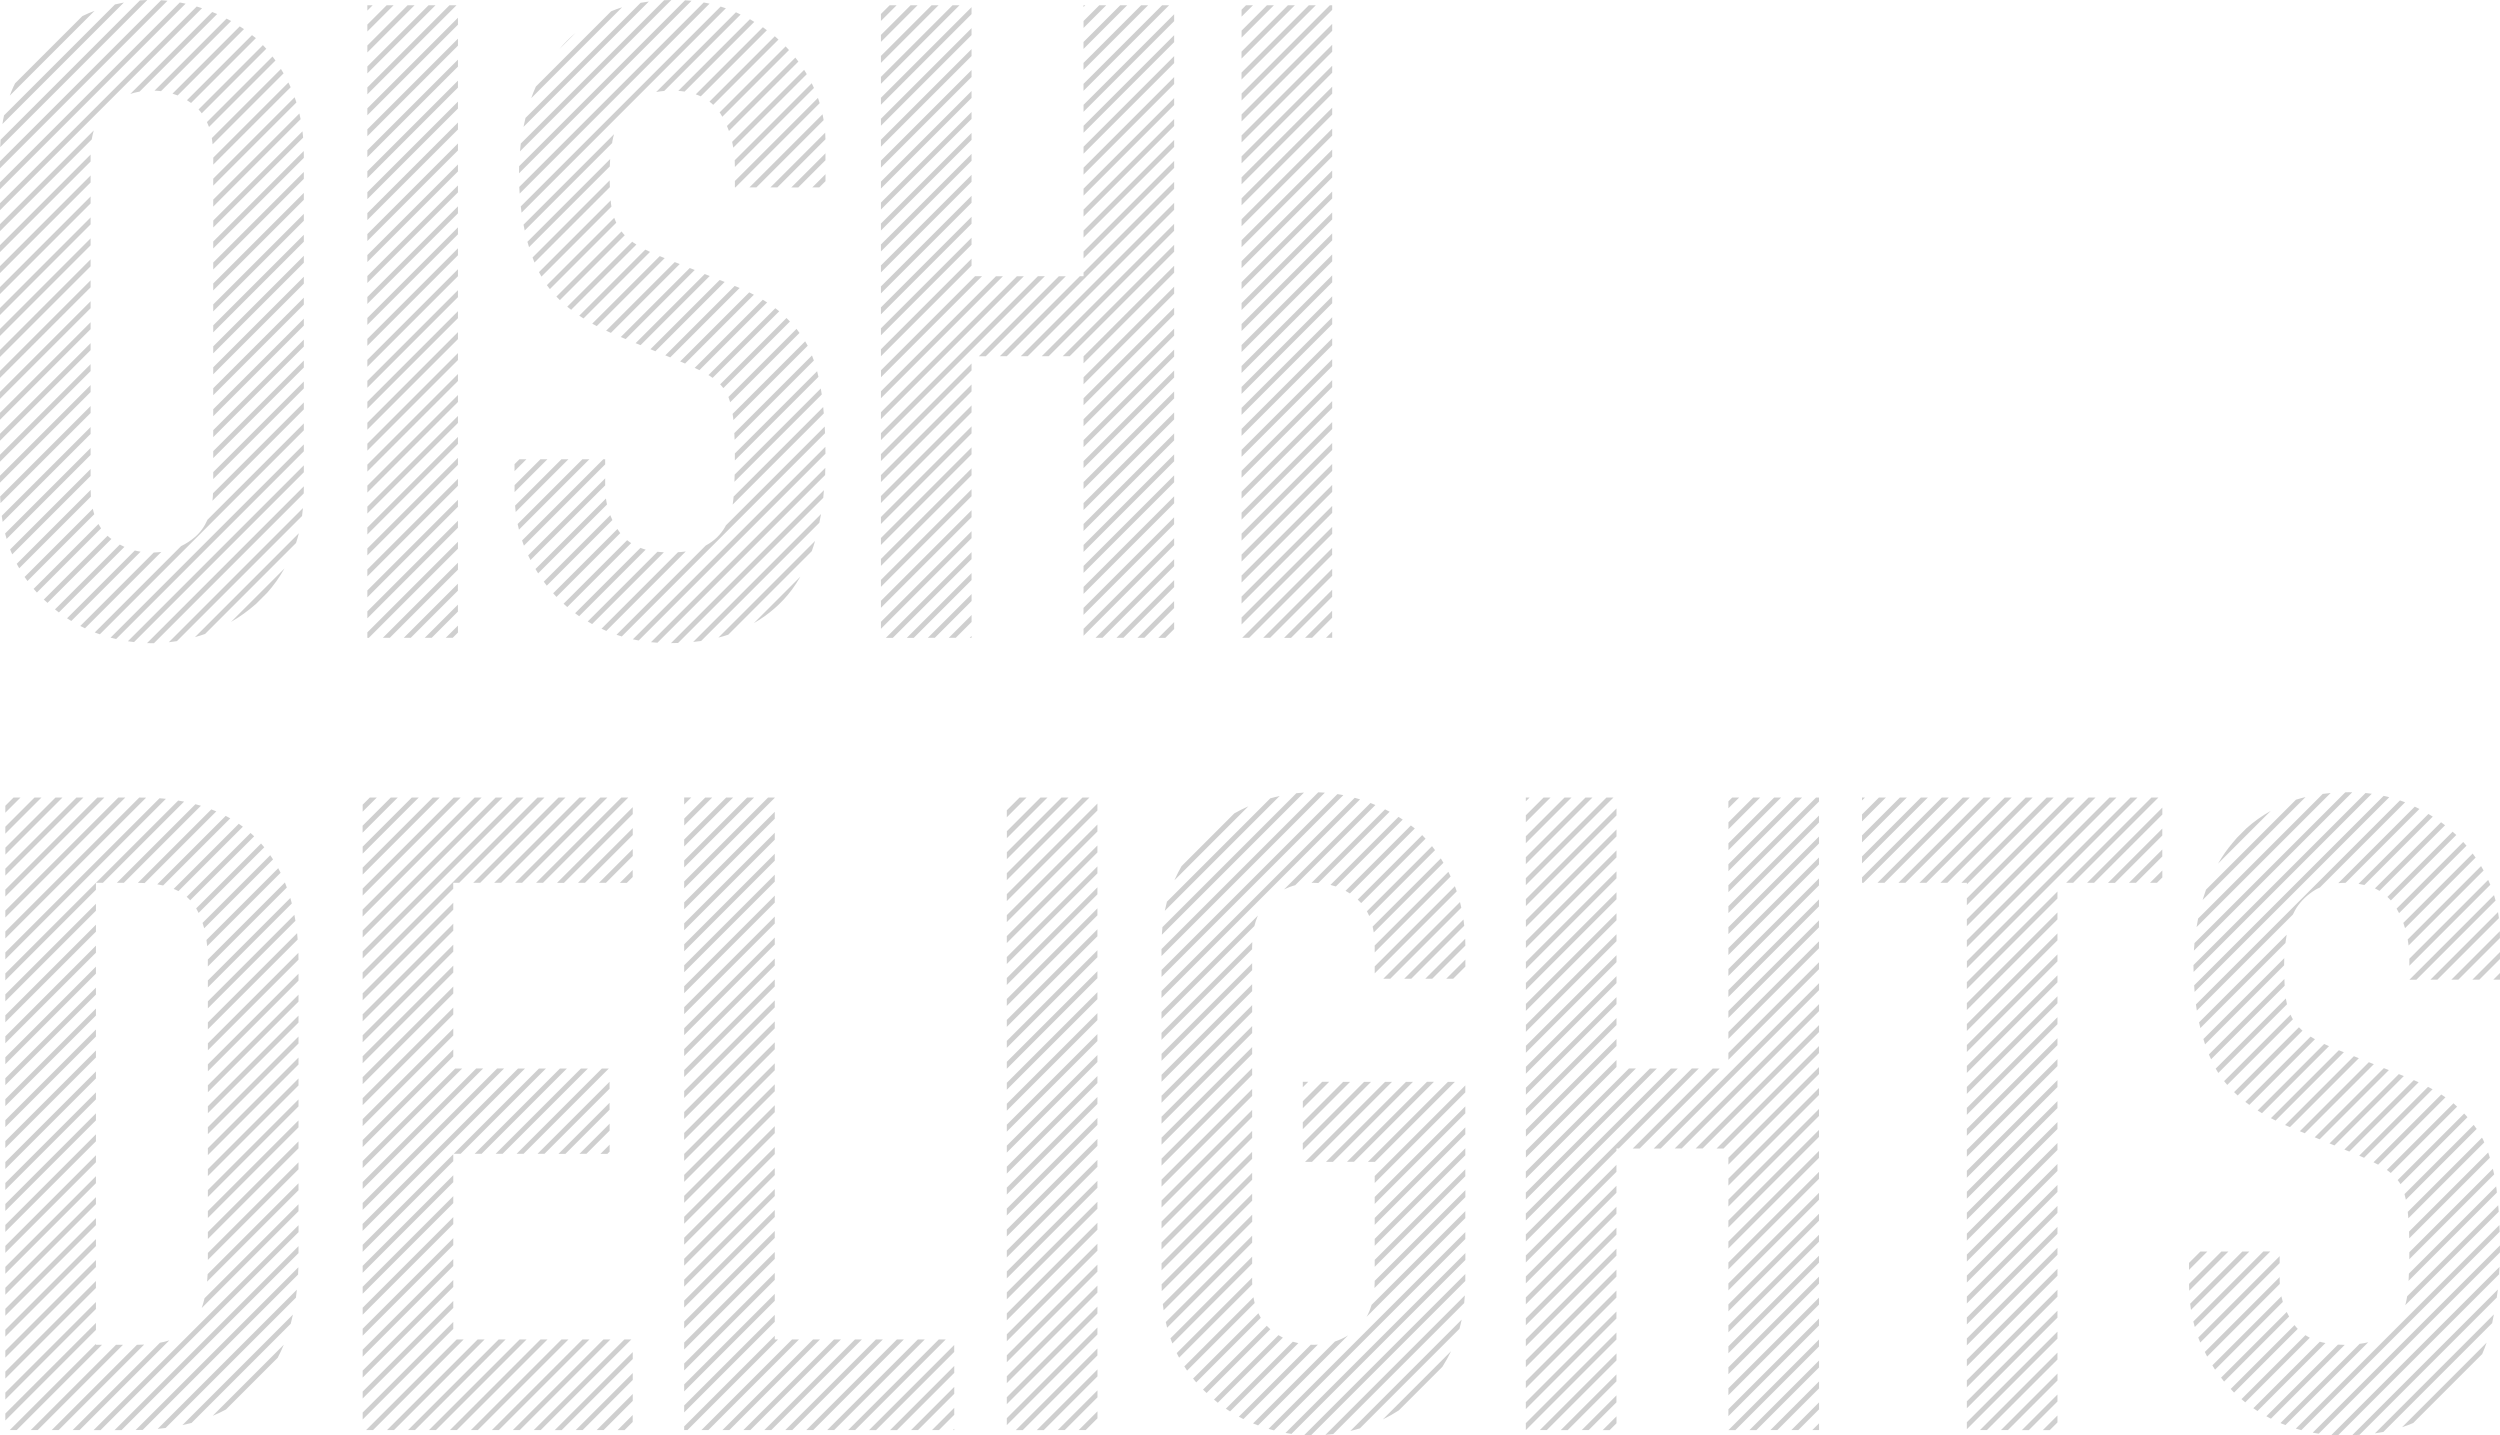 <?xml version="1.0" encoding="UTF-8"?>
<svg xmlns="http://www.w3.org/2000/svg" id="Layer_2" viewBox="0 0 506.05 290.55">
  <defs>
    <style>.cls-1{fill:#000;opacity:.19;stroke-width:0px;}</style>
  </defs>
  <g id="Layer_6">
    <path class="cls-1" d="M196.66,31.15l-18.34,18.34v1.41l18.34-18.34v-1.41ZM196.66,26.91l-18.34,18.34v1.41l18.34-18.34v-1.41ZM145.77,77.8c.23.24.45.49.65.76l13.48-13.48c-.23-.24-.46-.48-.7-.71l-13.44,13.44ZM92.7,111.07v-1.41l-18.34,18.34v1.11h.3l18.04-18.04ZM196.66,39.64l-18.34,18.34v1.41l18.34-18.34v-1.41ZM143.4,75.93c.07.04.16.09.23.13.22.13.42.28.62.43l13.48-13.48c-.25-.21-.52-.42-.79-.62l-13.54,13.54ZM134.67,71.93l1,.41,14.05-14.05c-.33-.14-.66-.28-1-.41l-14.05,14.05ZM167.1,35.26l-2.67,2.67h1.41l1.26-1.26v-1.41ZM196.66,43.88l-18.34,18.34v1.41l18.34-18.34v-1.41ZM137.68,73.17l.47.19c.18.08.35.15.52.23l13.93-13.93c-.31-.16-.62-.32-.94-.48l-13.98,13.98ZM140.62,74.47c.33.16.65.31.95.46l13.71-13.71c-.28-.18-.57-.37-.87-.55l-13.8,13.8ZM237.67,45.3l-26.8,26.8h1.41l25.38-25.38v-1.41ZM237.67,28.33l-18.34,18.34v1.41l18.34-18.34v-1.41ZM237.67,32.58l-18.34,18.34v1.41l18.34-18.34v-1.41ZM237.67,41.06l-31.04,31.04h1.41l29.63-29.63v-1.41ZM237.67,24.09l-18.34,18.34v1.41l18.34-18.34v-1.41ZM237.67,36.82l-18.34,18.34v.75h-.75l-16.19,16.19h1.41l33.87-33.87v-1.41ZM196.66,52.36l-18.34,18.34v1.41l18.34-18.34v-1.41ZM197.36,55.92l-19.03,19.03v1.41l20.45-20.45h-1.41ZM196.66,48.12l-18.34,18.34v1.41l18.34-18.34v-1.41ZM237.67,15.6l-18.34,18.34v1.41l18.34-18.34v-1.41ZM237.67,19.85l-18.34,18.34v1.41l18.34-18.34v-1.41ZM196.66,35.39l-18.34,18.34v1.41l18.34-18.34v-1.41ZM92.7,88.44l-18.34,18.34v1.41l18.34-18.34v-1.41ZM92.7,84.2l-18.34,18.34v1.41l18.34-18.34v-1.41ZM41.53,128.31l18.39-18.39c.21-.64.4-1.3.57-1.98l-21.03,21.03c.69-.19,1.38-.41,2.07-.65ZM92.7,71.47l-18.34,18.34v1.41l18.34-18.34v-1.41ZM157.36,37.93l9.73-9.73c-.01-.45-.03-.9-.06-1.35l-11.08,11.08h1.41ZM92.7,92.68l-18.34,18.34v1.41l18.34-18.34v-1.41ZM92.7,67.23l-18.34,18.34v1.41l18.34-18.34v-1.41ZM92.7,101.17l-18.34,18.34v1.41l18.34-18.34v-1.41ZM92.7,105.41l-18.34,18.34v1.41l18.34-18.34v-1.41ZM92.7,96.93l-18.34,18.34v1.41l18.34-18.34v-1.41ZM35.82,129.77l25.32-25.32c.07-.52.13-1.05.18-1.6l-27.15,27.15c.55-.06,1.09-.13,1.64-.22ZM117.25,63.9c.28.19.57.37.86.56l13.47-13.47c-.33-.15-.66-.3-.96-.46l-13.38,13.38ZM148.76,33.8h0s16-15.99,16-15.99c-.14-.32-.29-.64-.45-.96l-15.59,15.59c.02.45.04.9.04,1.37ZM153.11,37.93l13.61-13.61c-.07-.4-.14-.8-.22-1.19l-14.8,14.8h1.41ZM92.7,79.96l-18.34,18.34v1.41l18.34-18.34v-1.41ZM148.76,37.93h.11l17.05-17.05c-.11-.36-.23-.71-.35-1.06l-16.81,16.81v1.3ZM92.7,62.99l-18.34,18.34v1.41l18.34-18.34v-1.41ZM123.45,37.89c-.02-.44-.03-.9-.04-1.38l-15.61,15.61c.13.34.25.69.39,1.02l15.25-15.25ZM123.43,33.68c.02-.5.04-1,.08-1.49l-16.75,16.75c.1.37.21.73.33,1.09l16.34-16.34ZM124.74,45.09c-.15-.32-.29-.66-.41-1l-13.63,13.63c.2.27.4.54.61.8l13.43-13.43ZM92.7,75.71l-18.34,18.34v1.41l18.34-18.34v-1.41ZM167.1,31.02l-6.92,6.92h1.41l5.5-5.5v-1.41ZM91.75,195.46l-18.34,18.34v1.41l18.34-18.34v-1.41ZM126.89,178.7l1.18-1.18v-1.41l-2.6,2.6h1.41ZM91.75,208.19l-18.34,18.34v1.41l18.34-18.34v-1.41ZM91.75,203.95l-18.34,18.34v1.41l18.34-18.34v-1.41ZM91.75,199.7l-18.34,18.34v1.41l18.34-18.34v-1.41ZM122.65,178.7l5.43-5.43v-1.41l-6.84,6.84h1.41ZM156.83,164.32l-18.34,18.34v1.41l18.34-18.34v-1.41ZM156.83,161.44h-1.36l-16.98,16.98v1.41l18.34-18.34v-.05ZM138.49,171.35l9.91-9.91h-1.41l-8.5,8.5v1.41ZM138.49,175.59l14.15-14.15h-1.41l-12.74,12.74v1.41ZM91.75,191.22l-18.34,18.34v1.41l18.34-18.34v-1.41ZM91.83,161.44l-18.42,18.42v1.41l19.84-19.84h-1.41ZM96.07,161.44l-22.67,22.67v1.41l24.08-24.08h-1.41ZM83.35,161.44l-9.94,9.94v1.41l11.35-11.35h-1.41ZM100.32,161.44l-26.91,26.91v1.41l28.32-28.32h-1.41ZM87.59,161.44l-14.18,14.18v1.41l15.6-15.6h-1.41ZM91.75,182.73l-18.34,18.34v1.41l18.34-18.34v-1.41ZM104.56,161.44l-31.15,31.15v1.41l32.57-32.57h-1.41ZM91.75,186.98l-18.34,18.34v1.41l18.34-18.34v-1.41ZM156.83,172.81l-18.34,18.34v1.41l18.34-18.34v-1.41ZM91.75,178.7h1.2l17.26-17.26h-1.41l-35.4,35.4v1.41l18.34-18.34v-1.2ZM237.67,53.79l-18.34,18.34v1.41l18.34-18.34v-1.41ZM237.67,75l-18.34,18.34v1.41l18.34-18.34v-1.41ZM237.67,79.24l-18.34,18.34v1.41l18.34-18.34v-1.41ZM237.67,87.73l-18.34,18.34v1.41l18.34-18.34v-1.41ZM237.67,70.76l-18.34,18.34v1.41l18.34-18.34v-1.41ZM156.83,177.05l-18.34,18.34v1.41l18.34-18.34v-1.41ZM237.67,91.97l-18.34,18.34v1.41l18.34-18.34v-1.41ZM237.67,66.52l-18.34,18.34v1.41l18.34-18.34v-1.41ZM237.67,49.55l-22.55,22.55h1.41l21.14-21.14v-1.41ZM237.67,58.03l-18.34,18.34v1.41l18.34-18.34v-1.41ZM237.67,62.27l-18.34,18.34v1.41l18.34-18.34v-1.41ZM237.67,83.49l-18.34,18.34v1.41l18.34-18.34v-1.41ZM156.83,194.02l-18.34,18.34v1.41l18.34-18.34v-1.41ZM156.83,189.78l-18.34,18.34v1.41l18.34-18.34v-1.41ZM156.83,185.53l-18.34,18.34v1.41l18.34-18.34v-1.41ZM156.83,181.29l-18.34,18.34v1.41l18.34-18.34v-1.41ZM156.83,198.26l-18.34,18.34v1.41l18.34-18.34v-1.41ZM237.67,100.46l-18.34,18.34v1.41l18.34-18.34v-1.41ZM237.67,96.21l-18.34,18.34v1.41l18.34-18.34v-1.41ZM219.32,124.46l18.34-18.34v-1.41l-18.34,18.34v1.41ZM237.67,113.19l-15.92,15.92h1.41l14.51-14.51v-1.41ZM237.67,108.94l-18.34,18.34v1.41l18.34-18.34v-1.41ZM156.83,219.48l-18.34,18.34v1.41l18.34-18.34v-1.41ZM294.15,198.12l2.47-2.47v-1.41l-3.88,3.88h1.41ZM278.27,197.03l16.6-16.6c-.12-.35-.24-.7-.37-1.04l-16.23,16.23v1.41ZM253.46,191.65c0-.33.02-.64.03-.95l-18.38,18.38v1.41l18.34-18.34v-.5ZM203.8,229.07l18.34-18.34v-1.41l-18.34,18.34v1.41ZM203.8,233.31l18.34-18.34v-1.41l-18.34,18.34v1.41ZM253.46,228.92l-18.34,18.34v1.41l18.34-18.34v-1.41ZM263.71,220.08l1.1-1.1h-1.1v1.1ZM263.71,228.57l9.58-9.58h-1.41l-8.17,8.17v1.41ZM263.71,224.32l5.34-5.34h-1.41l-3.92,3.92v1.41ZM203.8,224.83l18.34-18.34v-1.41l-18.34,18.34v1.41ZM263.71,232.81l13.82-13.82h-1.41l-12.41,12.41v1.41ZM203.8,237.56l18.34-18.34v-1.41l-18.34,18.34v1.41ZM156.83,244.93l-18.34,18.34v1.41l18.34-18.34v-1.41ZM156.83,240.69l-18.34,18.34v1.41l18.34-18.34v-1.41ZM156.83,232.2l-18.34,18.34v1.41l18.34-18.34v-1.41ZM156.83,236.45l-18.34,18.34v1.41l18.34-18.34v-1.41ZM203.8,220.59l18.34-18.34v-1.41l-18.34,18.34v1.41ZM156.83,249.17l-18.34,18.34v1.41l18.34-18.34v-1.41ZM156.83,227.96l-18.34,18.34v1.41l18.34-18.34v-1.41ZM203.8,212.1l18.34-18.34v-1.41l-18.34,18.34v1.41ZM203.8,216.34l18.34-18.34v-1.41l-18.34,18.34v1.41ZM156.83,257.66l-18.34,18.34v1.41l18.34-18.34v-1.41ZM156.83,253.42l-18.34,18.34v1.41l18.34-18.34v-1.41ZM203.8,263.01l18.34-18.34v-1.41l-18.34,18.34v1.41ZM203.8,241.8l18.34-18.34v-1.41l-18.34,18.34v1.41ZM203.8,258.77l18.34-18.34v-1.41l-18.34,18.34v1.41ZM203.8,246.04l18.34-18.34v-1.41l-18.34,18.34v1.41ZM203.8,250.29l18.34-18.34v-1.41l-18.34,18.34v1.41ZM203.8,254.53l18.34-18.34v-1.41l-18.34,18.34v1.41ZM253.46,224.67l-18.34,18.34v1.41l18.34-18.34v-1.41ZM203.8,275.74l18.34-18.34v-1.41l-18.34,18.34v1.41ZM203.8,271.5l18.34-18.34v-1.41l-18.34,18.34v1.41ZM203.8,267.26l18.34-18.34v-1.41l-18.34,18.34v1.41ZM281.42,198.12l14.38-14.38c-.08-.39-.17-.77-.27-1.15l-15.53,15.53h1.41ZM253.46,216.19l-18.34,18.34v1.41l18.34-18.34v-1.41ZM253.46,220.43l-18.34,18.34v1.41l18.34-18.34v-1.41ZM285.66,198.12l10.73-10.73c-.05-.42-.09-.85-.15-1.27l-11.99,11.99h1.41ZM254.62,185.33l-19.51,19.51v1.41l18.8-18.8c.18-.76.42-1.46.71-2.12ZM253.46,211.95l-18.34,18.34v1.41l18.34-18.34v-1.41ZM289.91,198.12l6.71-6.71c0-.47-.01-.93-.03-1.38l-8.09,8.09h1.41ZM253.46,194.98l-18.34,18.34v1.41l18.34-18.34v-1.41ZM253.46,199.22l-18.34,18.34v1.41l18.34-18.34v-1.41ZM253.46,207.7l-18.34,18.34v1.41l18.34-18.34v-1.41ZM253.46,203.46l-18.34,18.34v1.41l18.34-18.34v-1.41ZM42.08,238.06l18.34-18.34v-1.41l-18.34,18.34v1.41ZM42.08,225.33l18.34-18.34v-1.41l-18.34,18.34v1.41ZM42.08,229.57l18.34-18.34v-1.41l-18.34,18.34v1.41ZM42.08,233.82l18.34-18.34v-1.41l-18.34,18.34v1.41ZM42.08,221.09l18.34-18.34v-1.41l-18.34,18.34v1.41ZM42.08,216.85l18.34-18.34v-1.41l-18.34,18.34v1.41ZM23.66,178.7h1.41l15.6-15.6c-.36-.11-.73-.21-1.11-.31l-15.9,15.9ZM42.08,246.54l18.34-18.34v-1.41l-18.34,18.34v1.41ZM42.08,250.79l18.34-18.34v-1.41l-18.34,18.34v1.41ZM42.08,255.03l18.34-18.34v-1.41l-18.34,18.34v1.41ZM42.08,242.3l18.34-18.34v-1.41l-18.34,18.34v1.41ZM42.08,212.6l18.34-18.34c0-.47,0-.93-.02-1.39l-18.32,18.32v1.41ZM36.12,180.38l13.04-13.04c-.27-.2-.55-.4-.83-.59l-13.18,13.18c.33.14.66.28.97.45ZM55.27,173.96c-.18-.29-.37-.57-.57-.85l-13.7,13.7c.12.35.23.71.33,1.09l13.94-13.94ZM53.49,171.5c-.21-.26-.43-.51-.65-.76l-13.13,13.13c.17.29.33.61.49.93l13.3-13.3ZM31.84,179.01c.41.07.8.14,1.18.23l13.59-13.59c-.3-.17-.61-.34-.92-.5l-13.85,13.85ZM27.9,178.7c.47,0,.92.02,1.37.05l14.51-14.51c-.33-.14-.67-.27-1.01-.4l-14.87,14.87ZM42.07,194.23c0,.1,0,.2,0,.3v1.11l15.99-15.99c-.13-.34-.26-.69-.39-1.02l-15.6,15.6ZM42.08,198.46v1.41l16.99-16.99c-.1-.37-.19-.75-.3-1.11l-16.69,16.69ZM42.08,202.7v1.41l17.72-17.72c-.07-.41-.13-.81-.21-1.21l-17.51,17.51ZM42.08,206.95v1.41l18.17-18.17c-.03-.44-.07-.87-.11-1.3l-18.06,18.06ZM56.8,176.67c-.16-.32-.32-.63-.48-.93l-14.53,14.53c.06.41.11.83.15,1.26l14.86-14.86ZM40.84,264.76l19.58-19.58v-1.41l-19.02,19.02c-.16.7-.35,1.37-.57,1.98ZM156.83,202.5l-18.34,18.34v1.41l18.34-18.34v-1.41ZM123.4,227.45l-6.1,6.1h1.41l4.69-4.69v-1.41ZM123.4,233.11v-1.41l-1.86,1.86h1.41l.45-.45ZM104.57,233.55h1.41l17.26-17.26h-1.41l-17.26,17.26ZM123.4,223.21l-10.35,10.35h1.41l8.93-8.93v-1.41ZM123.4,218.96l-14.59,14.59h1.41l13.17-13.17v-1.41ZM156.83,215.23l-18.34,18.34v1.41l18.34-18.34v-1.41ZM79.1,161.44l-5.7,5.7v1.41l7.11-7.11h-1.41ZM156.83,210.99l-18.34,18.34v1.41l18.34-18.34v-1.41ZM156.83,206.75l-18.34,18.34v1.41l18.34-18.34v-1.41ZM91.75,212.43l-18.34,18.34v1.41l18.34-18.34v-1.41ZM92.14,216.29l-18.73,18.73v1.41l20.14-20.14h-1.41ZM96.38,216.29l-22.97,22.97v1.41l24.39-24.39h-1.41ZM156.83,223.72l-18.34,18.34v1.41l18.34-18.34v-1.41ZM41.93,259.42l18.49-18.49v-1.41l-18.39,18.39c-.02.52-.06,1.03-.11,1.52ZM100.62,216.29l-27.21,27.21v1.41l28.63-28.63h-1.41ZM96.08,233.55h1.41l17.26-17.26h-1.41l-17.26,17.26ZM100.33,233.55h1.41l17.26-17.26h-1.41l-17.26,17.26ZM91.75,237.89l-18.34,18.34v1.41l18.34-18.34v-1.41ZM91.75,233.64l-18.34,18.34v1.41l18.34-18.34v-1.41ZM104.86,216.29l-31.46,31.46v1.41l32.87-32.87h-1.41ZM281.77,218.99h-1.41l-16.19,16.19h1.41l16.19-16.19ZM327.21,210.32l-18.34,18.34v1.41l18.34-18.34v-1.41ZM278.27,243.7l18.34-18.34v-1.41l-18.34,18.34v1.41ZM327.21,214.57l-18.34,18.34v1.41l18.34-18.34v-1.41ZM349.86,193.32l18.34-18.34v-1.41l-18.34,18.34v1.41ZM349.86,197.56l18.34-18.34v-1.41l-18.34,18.34v1.41ZM278.27,252.18l18.34-18.34v-1.41l-18.34,18.34v1.41ZM276.63,266.55l19.98-19.98v-1.41l-18.98,18.98c-.26.88-.59,1.69-1.01,2.42ZM278.27,256.43l18.34-18.34v-1.41l-18.34,18.34v1.41ZM278.27,247.94l18.34-18.34v-1.41l-18.34,18.34v1.41ZM278.27,239.46l18.34-18.34v-1.41l-18.34,18.34v1.41ZM349.86,201.81l18.34-18.34v-1.41l-18.34,18.34v1.41ZM278.27,259.27c0,.5-.02.98-.05,1.45l18.4-18.4v-1.41l-18.34,18.34h0ZM342.45,216.29l-33.59,33.59v1.41l18.34-18.34v-.48h.48l16.19-16.19h-1.41ZM346.69,216.29l-16.19,16.19h1.41l16.19-16.19h-1.41ZM338.21,216.29l-29.35,29.35v1.41l30.76-30.76h-1.41ZM329.72,216.29l-20.86,20.86v1.41l22.28-22.28h-1.41ZM333.97,216.29l-25.11,25.11v1.41l26.52-26.52h-1.41ZM349.86,210.29l18.34-18.34v-1.41l-18.34,18.34v1.41ZM349.86,214.53l18.34-18.34v-1.41l-18.34,18.34v1.41ZM349.86,206.05l18.34-18.34v-1.41l-18.34,18.34v1.41ZM43.16,80l18.34-18.34v-1.41l-18.34,18.34v1.41ZM308.86,255.54l18.34-18.34v-1.41l-18.34,18.34v1.41ZM327.21,189.11l-18.34,18.34v1.41l18.34-18.34v-1.41ZM43.16,54.55l18.34-18.34v-1.41l-18.34,18.34v1.41ZM43.16,48.89v1.41l18.34-18.34v-.68c0-.24-.01-.48-.02-.71l-18.33,18.33ZM43.16,58.79l18.34-18.34v-1.41l-18.34,18.34v1.41ZM43.16,41.82l17.69-17.69c-.08-.39-.17-.78-.25-1.16l-17.44,17.44v1.41ZM43.16,37.58l16.84-16.84c-.11-.36-.24-.7-.36-1.05l-16.48,16.48v1.41ZM43.16,46.06l18.2-18.2c-.04-.43-.08-.86-.13-1.28l-18.06,18.06v1.41ZM43.16,75.76l18.34-18.34v-1.41l-18.34,18.34v1.41ZM43.16,71.52l18.34-18.34v-1.41l-18.34,18.34v1.41ZM43.16,67.27l18.34-18.34v-1.41l-18.34,18.34v1.41ZM43.16,63.03l18.34-18.34v-1.41l-18.34,18.34v1.41ZM51.79,122.27s.07-.06.1-.09l2.2-2.2c1.31-1.47,2.48-3.11,3.5-4.92l-10.84,10.84c1.77-1.03,3.45-2.23,5.03-3.62ZM336.17,232.47l32.04-32.04v-1.41l-33.46,33.46h1.41ZM327.21,193.35l-18.34,18.34v1.41l18.34-18.34v-1.41ZM327.21,201.84l-18.34,18.34v1.41l18.34-18.34v-1.41ZM327.21,184.87l-18.34,18.34v1.41l18.34-18.34v-1.41ZM327.21,197.59l-18.34,18.34v1.41l18.34-18.34v-1.41ZM37.79,181.54c.25.22.49.45.71.7l12.95-12.95c-.24-.23-.49-.46-.74-.68l-12.93,12.93ZM294.5,218.99h-1.41l-16.19,16.19h1.37v.04l16.23-16.23ZM327.21,206.08l-18.34,18.34v1.41l18.34-18.34v-1.41ZM253.46,254.37l-16.54,16.54c.12.35.25.69.39,1.03l16.15-16.15v-1.41ZM272.66,235.17h1.41l16.19-16.19h-1.41l-16.19,16.19ZM308.86,259.78l18.34-18.34v-1.41l-18.34,18.34v1.41ZM156.83,271.14v-.75l-18.34,18.34v.75h.66l18.34-18.34h-.66ZM464.46,268.23l-12.92,12.92c.19.2.36.41.55.6.04.04.09.08.14.12l12.88-12.88c-.23-.24-.45-.49-.65-.76ZM473.27,290.54l32.6-32.6c.03-.5.07-1,.09-1.51l-34.04,34.04c.45.03.89.05,1.35.07ZM477.64,272.02l-16.03,16.03c.13.05.25.12.38.17.21.08.42.16.63.24l16.76-16.76c-.54.13-1.12.24-1.73.32ZM30.75,130.19c.14,0,.28,0,.42,0l30.31-30.31c0-.32.02-.64.02-.97v-.47l-31.74,31.74c.33.01.66.02.98.02ZM505.93,247.97l-41.21,41.21c.37.11.74.21,1.11.31l40.16-40.16c-.01-.46-.04-.9-.06-1.36ZM39.47,108.7c-.88.75-1.81,1.36-2.81,1.84l-17.48,17.48c.17.06.33.13.5.19.18.06.36.12.54.18l41.28-41.28v-1.41l-19.5,19.5c-.61,1.39-1.44,2.57-2.53,3.5ZM32.61.05L0,32.65v1.41L33.91.15c-.44-.04-.87-.08-1.31-.1ZM28.32.09L.12,28.29c-.04.49-.07.99-.08,1.5L29.82,0c-.5.01-1,.04-1.49.08ZM16.68,3.25L3.05,16.87c-.12.25-.24.49-.36.74-.26.57-.49,1.15-.71,1.75L19.15,2.19c-.85.32-1.67.67-2.47,1.06ZM23.28.89L.82,23.35c-.13.57-.24,1.16-.33,1.75L25.08.51c-.6.11-1.2.24-1.8.39ZM477.6,290.45l27.79-27.79c.08-.55.16-1.08.23-1.64l-29.5,29.5c.51-.02,1-.05,1.49-.08ZM340.41,232.47l27.8-27.8v-1.41l-29.21,29.21h1.41ZM506.03,188.48l-9.83,9.83h1.41l8.43-8.43v-.56c0-.28-.01-.56-.02-.84ZM349.86,179.18v1.41l18.34-18.34v-.81h-.6l-17.74,17.74ZM475.47,160.36c-.25,0-.49.01-.74.02l-30.52,30.52c-.05.51-.09,1.02-.12,1.53l32.05-32.05c-.22,0-.45-.02-.67-.02ZM502.4,230.29l-15.02,15.02c.04.42.08.84.12,1.3l15.36-15.36c-.08-.19-.15-.38-.23-.57-.07-.13-.16-.26-.23-.39ZM482.43,289.86l22.03-22.03c.13-.58.24-1.18.35-1.77l-24.08,24.08c.58-.08,1.14-.17,1.69-.28ZM488.49,288.04l13.96-13.96c.32-.74.61-1.51.89-2.3l-17.12,17.12c.79-.25,1.54-.55,2.27-.86ZM505.27,240.14l-17.66,17.66c-.02.5-.04,1-.07,1.48l17.88-17.88c-.04-.3-.06-.63-.1-.93-.01-.11-.04-.22-.05-.33ZM468.14,290c.4.07.81.14,1.22.2l36.68-36.68c0-.19.01-.36.01-.55,0-.3,0-.57-.01-.87l-37.9,37.9ZM496.62,223.34l-13.48,13.48c.28.19.54.4.8.62l13.43-13.43c-.23-.2-.44-.42-.67-.62-.02-.02-.05-.04-.07-.06ZM349.86,248.47l18.34-18.34v-1.41l-18.34,18.34v1.41ZM349.86,244.23l18.34-18.34v-1.41l-18.34,18.34v1.41ZM398.13,200.21l18.34-18.34v-1.41l-18.34,18.34v1.41ZM398.13,204.45l18.34-18.34v-1.41l-18.34,18.34v1.41ZM398.13,208.69l18.34-18.34v-1.41l-18.34,18.34v1.41ZM348.89,232.47l19.31-19.31v-1.41l-20.73,20.73h1.41ZM344.65,232.47l23.56-23.56v-1.41l-24.97,24.97h1.41ZM398.13,212.94l18.34-18.34v-1.41l-18.34,18.34v1.41ZM349.86,239.99l18.34-18.34v-1.41l-18.34,18.34v1.41ZM349.86,235.75l18.34-18.34v-1.41l-18.34,18.34v1.41ZM349.86,261.2l18.34-18.34v-1.41l-18.34,18.34v1.41ZM275.53,182.8l13.03-13.03c-.23-.25-.45-.49-.68-.73l-13.05,13.05c.25.23.48.46.7.71ZM269.66,1.07h-.48l-17.86,17.86v1.41l18.34-18.34v-.93ZM134.46,18.4l15.45-15.45c-.3-.14-.58-.31-.89-.44-.02,0-.04-.02-.06-.02l-16.14,16.14c.52-.1,1.06-.18,1.63-.22ZM38.67,20.85l13.13-13.13s0,0,0,0c-.26-.22-.53-.4-.79-.61l-13.17,13.17c.29.18.57.37.85.57ZM39.82,1.32L0,41.14v1.41L40.9,1.66c-.36-.12-.72-.23-1.08-.34ZM349.86,252.72l18.34-18.34v-1.41l-18.34,18.34v1.41ZM349.86,265.44l18.34-18.34v-1.41l-18.34,18.34v1.41ZM36.4.5L0,36.9v1.41L37.57.74c-.39-.09-.78-.17-1.18-.24ZM398.13,217.18l18.34-18.34v-1.41l-18.34,18.34v1.41ZM349.86,256.96l18.34-18.34v-1.41l-18.34,18.34v1.41ZM167.05,94.71l-35.28,35.28c.43.04.87.08,1.31.11l33.94-33.94c.02-.48.02-.97.04-1.45ZM97.2,178.7l17.26-17.26h-1.41l-17.26,17.26h1.41ZM125.77,161.44l-17.26,17.26h1.41l17.26-17.26h-1.41ZM122.94,161.44h-1.41l-17.26,17.26h1.41l17.26-17.26ZM118.41,178.7l9.67-9.67v-1.41l-11.08,11.08h1.41ZM118.7,161.44h-1.41l-17.26,17.26h1.41l17.26-17.26ZM114.17,178.7l13.91-13.91v-1.41l-15.33,15.33h1.41ZM178.32,123.03l18.34-18.34v-1.41l-18.34,18.34v1.41ZM138.49,161.45v1.41l1.43-1.43h-1.43ZM178.32,118.79l18.34-18.34v-1.41l-18.34,18.34v1.41ZM178.32,114.55l18.34-18.34v-1.41l-18.34,18.34v1.41ZM178.32,127.28l18.34-18.34v-1.41l-18.34,18.34v1.41ZM138.49,167.11l5.67-5.67h-1.41l-4.25,4.25v1.41ZM189.22,129.11l7.45-7.45v-1.41l-8.86,8.86h1.41ZM180.73,129.11l15.93-15.93v-1.41l-17.35,17.35h1.41ZM160.27,119.4c.63-.84,1.2-1.74,1.74-2.68l-9.43,9.43c3.07-1.78,5.64-4.02,7.69-6.75ZM196.66,129.11v-.38l-.38.38h.38ZM193.46,129.11l3.21-3.21v-1.41l-4.62,4.62h1.41ZM184.97,129.11l11.69-11.69v-1.41l-13.1,13.1h1.41ZM74.86,161.44l-1.45,1.45v1.41l2.87-2.87h-1.41ZM164.99,109.49l-19.57,19.57c.69-.17,1.35-.37,2-.59l16.9-16.9c.24-.68.46-1.37.67-2.08ZM166.2,104.05l-25.89,25.89c.54-.06,1.08-.12,1.61-.19l23.93-23.93c.12-.59.25-1.17.35-1.77ZM166.79,99.21l-30.97,30.97c.49,0,.97-.01,1.44-.03l29.38-29.38c.06-.51.1-1.04.14-1.56ZM178.32,93.33l18.34-18.34v-1.41l-18.34,18.34v1.41ZM148.71,96.07c-.01.5-.03.99-.05,1.46l17.68-17.68c-.06-.41-.13-.81-.2-1.21l-17.43,17.43ZM148.75,91.79c0,.33,0,.64,0,.99,0,.14,0,.28,0,.42l16.92-16.92c-.09-.38-.17-.77-.27-1.14l-16.65,16.65ZM148.49,100.6c-.04.53-.11,1.04-.19,1.54l18.45-18.45c-.04-.44-.07-.87-.12-1.3l-18.14,18.14s0,.05,0,.07ZM138.81,111.63c-.5.07-1.02.12-1.57.15l-15.48,15.48c.32.15.64.31.97.45l16.08-16.08ZM130.7,111.26c-.37-.1-.72-.23-1.06-.36l-13.23,13.23c.27.2.54.41.82.6l13.47-13.47ZM147.45,80.36c.13.33.24.69.35,1.06l14.03-14.03c-.2-.27-.39-.55-.6-.82l-13.79,13.79ZM178.32,110.31l18.34-18.34v-1.41l-18.34,18.34v1.41ZM127.77,109.94c-.29-.19-.56-.38-.82-.6l-12.87,12.87c.25.23.49.45.74.67l12.95-12.95ZM148.29,83.77c.04.25.08.48.11.74.02.16.03.35.05.52l15.05-15.05c-.16-.3-.35-.6-.52-.89l-14.68,14.68ZM148.64,87.66c.02.44.04.89.06,1.36l16.04-16.04c-.12-.35-.25-.69-.38-1.03l-15.72,15.72ZM124.98,107.08l-13.01,13.01c.22.25.44.5.67.74l12.92-12.92s-.07-.07-.09-.11c-.17-.24-.33-.48-.49-.72ZM214.33,55.92l-16.19,16.19h1.41l16.19-16.19h-1.41ZM123.96,105.27c-.15-.32-.3-.65-.43-.99l-13.46,13.46c.2.27.4.54.61.81l13.28-13.28ZM178.32,97.58l18.34-18.34v-1.41l-18.34,18.34v1.41ZM166.94,86.34l-20.02,20.02c-.05.09-.08.18-.13.27-.94,1.64-2.26,2.9-3.94,3.8l-18.06,18.06c.35.12.71.24,1.07.34l41.14-41.14c-.02-.45-.03-.92-.06-1.36ZM178.32,101.82l18.34-18.34v-1.41l-18.34,18.34v1.41ZM178.32,106.06l18.34-18.34v-1.41l-18.34,18.34v1.41ZM210.08,55.92l-31.76,31.76v1.41l33.18-33.18h-1.41ZM201.6,55.92l-23.28,23.28v1.41l24.69-24.69h-1.41ZM167.07,90.44l-38.97,38.97c.39.09.78.17,1.18.24l37.81-37.81c0-.47-.01-.93-.02-1.4ZM205.84,55.92l-27.52,27.52v1.41l28.93-28.93h-1.41ZM203.8,164.02v1.41l3.99-3.99h-1.41l-2.58,2.58ZM127.97,48.93l-13.15,13.15c.26.21.52.42.79.63l13.21-13.21c-.22-.14-.45-.28-.65-.42-.07-.05-.13-.1-.19-.15ZM112.63,60.04c.23.24.46.48.7.71l13.13-13.13c-.23-.25-.45-.5-.65-.77l-13.18,13.18ZM92.7,58.74l-18.34,18.34v1.41l18.34-18.34v-1.41ZM123.94,28.67c.09-.52.21-1.02.35-1.51l-18.32,18.32c.07.4.15.79.24,1.18l17.69-17.69c.02-.1.03-.2.05-.3ZM109.59,56l14.18-14.18c-.03-.22-.07-.43-.1-.65-.02-.19-.04-.41-.05-.61l-14.52,14.52s0,.02.01.02c.15.3.32.6.49.89ZM203.8,169.67l8.24-8.24h-1.41l-6.82,6.82v1.41ZM203.8,178.16l16.72-16.72h-1.41l-15.31,15.31v1.41ZM203.8,173.92l12.48-12.48h-1.41l-11.06,11.06v1.41ZM203.8,190.89l18.34-18.34v-1.41l-18.34,18.34v1.41ZM203.8,182.4l18.34-18.34v-1.41l-18.34,18.34v1.41ZM203.8,186.65l18.34-18.34v-1.41l-18.34,18.34v1.41ZM43.16,88.49l18.34-18.34v-1.41l-18.34,18.34v1.41ZM92.7,33.29l-18.34,18.34v1.41l18.34-18.34v-1.41ZM92.7,37.53l-18.34,18.34v1.41l18.34-18.34v-1.41ZM92.7,46.02l-18.34,18.34v1.41l18.34-18.34v-1.41ZM92.7,41.77l-18.34,18.34v1.41l18.34-18.34v-1.41ZM43.16,96.97l18.34-18.34v-1.41l-18.34,18.34v1.41ZM92.7,50.26l-18.34,18.34v1.41l18.34-18.34v-1.41ZM43,101.37l18.5-18.5v-1.41l-18.38,18.38c-.02.53-.06,1.04-.12,1.54ZM92.7,54.5l-18.34,18.34v1.41l18.34-18.34v-1.41ZM43.16,92.73l18.34-18.34v-1.41l-18.34,18.34v1.41ZM122.5,98.24v-1.41l-15.59,15.59c.15.32.31.63.47.95l15.12-15.12ZM122.5,94v-1.04h-.38l-16.44,16.44c.12.35.24.7.37,1.05l16.45-16.45ZM119.3,92.96h-1.41l-13.11,13.11c.08.39.17.77.27,1.15l14.26-14.26ZM122.87,102.11c-.09-.39-.16-.79-.21-1.2l-14.27,14.27c.17.3.36.59.54.88l13.95-13.95ZM43.16,84.25l18.34-18.34v-1.41l-18.34,18.34v1.41ZM104.39,103.63l10.66-10.66h-1.41l-9.38,9.38c.03.43.08.86.13,1.29ZM105.15,92.96l-1,1v1.41l2.41-2.41h-1.41ZM92.7,128.04v-1.41l-2.48,2.48h1.41l1.07-1.07ZM92.7,122.38l-6.73,6.73h1.41l5.31-5.31v-1.41ZM92.7,113.9l-15.21,15.21h1.41l13.8-13.8v-1.41ZM92.7,118.14l-10.97,10.97h1.41l9.55-9.55v-1.41ZM109.4,92.96l-5.24,5.24v1.41l6.65-6.65h-1.41ZM156.83,168.56l-18.34,18.34v1.41l18.34-18.34v-1.41ZM131.66,70.69l1,.41,14.03-14.03-1.01-.4-14.02,14.02ZM237.67,127.33v-1.41l-3.2,3.2h1.41l1.78-1.78ZM237.67,121.67l-7.44,7.44h1.41l6.02-6.02v-1.41ZM91.84,233.55h1.41l17.26-17.26h-1.41l-17.26,17.26ZM237.67,117.43l-11.68,11.68h1.41l10.27-10.27v-1.41ZM133.55,51.84l-13.67,13.67c.3.17.6.34.91.5l13.76-13.76-.72-.29c-.1-.04-.18-.08-.28-.12ZM128.66,69.46l1,.41,14-14-1.01-.4-13.99,13.99ZM125.65,68.22l1,.41,13.98-13.98-1.01-.4-13.97,13.97ZM122.69,66.94c.32.15.64.3.97.44l13.93-13.93-1.01-.4-13.89,13.89ZM134.39,111.8c-.45-.02-.89-.06-1.31-.11l-14.11,14.11c.3.17.59.36.89.52l14.53-14.53ZM308.86,268.26l18.34-18.34v-1.41l-18.34,18.34v1.41ZM283.15,285.49l8.82-8.82c.63-1,1.22-2.06,1.76-3.17l-13.82,13.82c1.11-.54,2.19-1.15,3.24-1.83ZM308.86,264.02l18.34-18.34v-1.41l-18.34,18.34v1.41ZM269.85,290.3l26.53-26.53c.05-.51.1-1.02.13-1.55l-28.23,28.23c.52-.04,1.05-.09,1.57-.16ZM275.27,289.13l20.15-20.15c.17-.61.32-1.23.45-1.86l-22.54,22.54c.65-.16,1.3-.33,1.94-.53ZM308.86,289.48l18.34-18.34v-1.41l-18.34,18.34v1.41ZM398.13,246.88l18.34-18.34v-1.41l-18.34,18.34v1.41ZM308.86,285.23l18.34-18.34v-1.41l-18.34,18.34v1.41ZM308.86,276.75l18.34-18.34v-1.41l-18.34,18.34v1.41ZM308.86,272.51l18.34-18.34v-1.41l-18.34,18.34v1.41ZM308.86,280.99l18.34-18.34v-1.41l-18.34,18.34v1.41ZM253.73,262.59l-14,14c.18.29.37.57.56.85l13.68-13.68c-.1-.38-.17-.77-.24-1.17ZM258.78,270.26l-13.04,13.04c.25.22.51.43.77.64l13.17-13.17c-.31-.16-.61-.33-.9-.51ZM254.72,265.83l-13.22,13.22c.21.26.42.52.64.77l13.07-13.07c-.18-.3-.34-.6-.49-.92ZM257.14,269.07c-.25-.22-.49-.45-.72-.7l-12.91,12.91c.24.23.48.46.73.69l12.9-12.9s0,0,0,0ZM253.46,259.27v-.65l-15.27,15.27c.16.31.32.63.48.93l14.81-14.81c0-.25-.03-.48-.03-.73ZM313.1,289.48l14.11-14.11v-1.41l-15.52,15.52h1.41ZM261.69,271.59l-13.55,13.55c.28.19.56.38.85.56l13.82-13.82c-.38-.08-.75-.18-1.12-.29ZM257.89,289.53l38.72-38.72v-1.41l-39.83,39.83c.37.11.74.21,1.11.31ZM261.43,290.24l35.19-35.19v-1.41l-36.41,36.41c.41.07.81.14,1.22.2ZM270.24,271.53l-16.6,16.6c.34.14.68.27,1.02.4l18.22-18.22c-.84.51-1.72.92-2.64,1.23ZM265.86,272.22c-.18,0-.35-.02-.53-.02l-14.57,14.57c.31.17.62.32.93.48l15.07-15.07c-.3.02-.59.04-.9.04ZM449.66,253.33l-6.55,6.55v.28c0,.37.01.74.03,1.11l7.94-7.94h-1.41ZM474.44,212.99l-1.01-.4-13.75,13.75c.31.16.62.32.94.48l13.83-13.83ZM462.93,203.29c-.09-.38-.17-.78-.23-1.18l-14.2,14.2c.17.3.35.59.53.88l13.9-13.9ZM466.07,208.64c-.25-.22-.49-.46-.72-.7l-13.13,13.13c.24.23.48.46.73.68l13.12-13.12ZM468.59,210.36c-.31-.18-.6-.35-.88-.53l-13.21,13.21c.26.2.53.41.81.61l13.28-13.28ZM471.43,211.76c-.34-.15-.66-.3-.97-.44l-13.47,13.47c.29.18.58.36.88.54l13.56-13.56ZM462.46,199.52c-.02-.43-.05-.88-.06-1.35l-15.28,15.28c.14.33.3.65.45.97l14.9-14.9ZM398.13,255.36l18.34-18.34v-1.41l-18.34,18.34v1.41ZM398.13,251.12l18.34-18.34v-1.41l-18.34,18.34v1.41ZM462.35,195.39s0-.09,0-.14c0-.44.01-.87.03-1.3l-16.37,16.37c.11.36.22.73.34,1.08l16.01-16.01ZM462.86,189.22l-17.73,17.73c.08.39.17.77.27,1.15l17.22-17.22c.07-.56.15-1.11.25-1.66ZM445.41,253.33l-2.31,2.31v1.41l3.72-3.72h-1.41ZM349.86,269.69l18.34-18.34v-1.41l-18.34,18.34v1.41ZM349.86,273.93l18.34-18.34v-1.41l-18.34,18.34v1.41ZM321.58,289.48l5.62-5.62v-1.41l-7.03,7.03h1.41ZM325.83,289.48l1.38-1.38v-1.41l-2.79,2.79h1.41ZM464.14,206.32c-.06-.1-.12-.18-.18-.28-.11-.21-.21-.43-.31-.65l-13.45,13.45c.21.26.42.52.64.77l13.29-13.29ZM483.55,216.61l-1.01-.4-14,14,1,.41,14.01-14.01ZM219.76,289.48l2.39-2.39v-1.41l-3.8,3.8h1.41ZM477.48,214.2l-1.01-.4-13.93,13.93c.32.14.66.28.99.42l13.95-13.95ZM480.51,215.41l-1.01-.4-13.97,13.97,1,.41,13.98-13.98ZM317.34,289.48l9.86-9.86v-1.41l-11.28,11.28h1.41ZM265.36,290.55l31.25-31.25s0-.02,0-.03v-1.39l-32.62,32.62c.45.03.91.04,1.36.05ZM105.17,271.14l-18.34,18.34h1.41l18.34-18.34h-1.41ZM109.41,271.14l-18.34,18.34h1.41l18.34-18.34h-1.41ZM113.65,271.14l-18.34,18.34h1.41l18.34-18.34h-1.41ZM100.93,271.14l-18.34,18.34h1.41l18.34-18.34h-1.41ZM96.68,271.14l-18.34,18.34h1.41l18.34-18.34h-1.41ZM117.94,289.48l10.14-10.14v-1.41l-11.55,11.55h1.41ZM92.44,271.14l-18.34,18.34h1.41l18.34-18.34h-1.41ZM113.7,289.48l14.38-14.38v-1.41l-15.8,15.8h1.41ZM117.9,271.14l-18.34,18.34h1.41l18.34-18.34h-1.41ZM126.38,271.14l-18.34,18.34h1.41l18.34-18.34h-1.41ZM122.14,271.14l-18.34,18.34h1.41l18.34-18.34h-1.41ZM91.75,259.1l-18.34,18.34v1.41l18.34-18.34v-1.41ZM45.74,285.31l10.47-10.47c.45-.84.85-1.72,1.23-2.64l-14.39,14.39c.93-.39,1.83-.81,2.69-1.28ZM91.75,246.37l-18.34,18.34v1.41l18.34-18.34v-1.41ZM91.75,267.59l-18.34,18.34v1.41l18.34-18.34v-1.41ZM38.78,288.03l20.07-20.07c.16-.61.31-1.23.44-1.86l-22.37,22.37c.63-.13,1.25-.28,1.86-.44ZM33.52,289.05l26.38-26.38c.07-.53.14-1.06.19-1.61l-28.17,28.17c.54-.05,1.07-.11,1.6-.18ZM91.75,242.13l-18.34,18.34v1.41l18.34-18.34v-1.41ZM91.75,250.62l-18.34,18.34v1.41l18.34-18.34v-1.41ZM91.75,263.34l-18.34,18.34v1.41l18.34-18.34v-1.41ZM122.18,289.48l5.9-5.9v-1.41l-7.31,7.31h1.41ZM91.75,254.86l-18.34,18.34v1.41l18.34-18.34v-1.41ZM138.49,285.9l18.34-18.34v-1.41l-18.34,18.34v1.41ZM190.06,289.48l3.1-3.1v-1.41l-4.51,4.51h1.41ZM193.16,289.48v-.27l-.27.27h.27ZM181.58,289.48l11.58-11.58v-1.41l-13,13h1.41ZM203.8,279.98l18.34-18.34v-1.41l-18.34,18.34v1.41ZM185.82,289.48l7.34-7.34v-1.41l-8.75,8.75h1.41ZM177.33,289.48l15.82-15.82v-1.41l-17.24,17.24h1.41ZM207.03,289.48l15.11-15.11v-1.41l-16.53,16.53h1.41ZM211.28,289.48l10.87-10.87v-1.41l-12.29,12.29h1.41ZM203.8,288.47l18.34-18.34v-1.41l-18.34,18.34v1.41ZM203.8,284.23l18.34-18.34v-1.41l-18.34,18.34v1.41ZM173.05,271.14l-18.34,18.34h1.41l18.34-18.34h-1.41ZM160.32,271.14l-18.34,18.34h1.41l18.34-18.34h-1.41ZM164.57,271.14l-18.34,18.34h1.41l18.34-18.34h-1.41ZM215.52,289.48l6.63-6.63v-1.41l-8.04,8.04h1.41ZM168.81,271.14l-18.34,18.34h1.41l18.34-18.34h-1.41ZM156.83,261.9l-18.34,18.34v1.41l18.34-18.34v-1.41ZM177.29,271.14l-18.34,18.34h1.41l18.34-18.34h-1.41ZM185.78,271.14l-18.34,18.34h1.41l18.34-18.34h-1.41ZM181.54,271.14l-18.34,18.34h1.41l18.34-18.34h-1.41ZM190.02,271.14l-18.34,18.34h1.41l18.34-18.34h-1.41ZM126.42,289.48l1.65-1.65v-1.41l-3.07,3.07h1.41ZM464.73,161.89l-18.19,18.19c-.2.55-.38,1.11-.56,1.68-.04.14-.08.27-.12.41l20.83-20.83c-.67.16-1.32.34-1.96.54ZM444.69,204.56l19.44-19.44c.22-.48.47-.94.74-1.39.96-1.44,2.22-2.64,3.78-3.6.29-.18.61-.32.93-.47l17.26-17.26c-.34-.13-.69-.26-1.04-.38l-41.3,41.3c.06.42.12.83.18,1.23ZM28.89,289.44l31.44-31.44c.03-.49.05-.98.07-1.48l-32.95,32.95c.49,0,.97-.01,1.45-.03ZM454.66,167.72l-1.86,1.86c-.3.34-.6.68-.88,1.03-1.1,1.3-2.08,2.71-2.95,4.21l10.69-10.69c-1.84,1.04-3.51,2.24-5.01,3.59ZM444.23,200.78l39.41-39.41c-.38-.1-.76-.18-1.15-.27l-38.35,38.35c.03.44.05.89.09,1.33ZM480.09,160.67c-.42-.06-.84-.11-1.26-.15l-34.83,34.83s0,.05,0,.08c0,.44.02.87.03,1.31l36.06-36.06ZM470.17,160.7l-25.23,25.23c-.12.57-.22,1.15-.31,1.73l27.14-27.14c-.54.05-1.07.11-1.59.18ZM423.88,178.7l13.82-13.82v-1.41l-15.23,15.23h1.41ZM398.13,221.42l18.34-18.34v-1.41l-18.34,18.34v1.41ZM428.12,178.7l9.57-9.57v-1.41l-10.99,10.99h1.41ZM436.61,178.7l1.09-1.09v-1.41l-2.5,2.5h1.41ZM432.36,178.7l5.33-5.33v-1.41l-6.74,6.74h1.41ZM493.37,198.31l12.46-12.46c-.05-.41-.11-.83-.18-1.23l-13.69,13.69h1.41ZM487.7,194.17v1.32l16.39-16.39c-.13-.33-.28-.66-.43-.99l-15.97,15.97s0,.06,0,.09ZM487.54,191.4l15.19-15.19c-.17-.3-.34-.6-.51-.9l-14.85,14.85c.07.41.13.82.18,1.23ZM486.83,187.88l14.28-14.28c-.19-.28-.38-.55-.59-.83l-14.04,14.04c.13.35.24.71.35,1.07ZM435.49,161.44l-17.26,17.26h1.41l17.26-17.26h-1.41ZM489.13,198.31l16.02-16.02c-.1-.37-.2-.74-.31-1.1l-17.13,17.13h1.41ZM485.62,184.84l13.65-13.65c-.21-.25-.43-.51-.66-.76l-13.49,13.49c.18.3.34.6.5.91ZM478.6,179.14l13.84-13.84c-.29-.18-.58-.36-.88-.54l-14.15,14.15c.41.06.8.14,1.19.23ZM481.65,180.33l13.28-13.28c-.26-.21-.54-.41-.81-.61l-13.39,13.39c.32.15.62.32.92.5ZM483.96,182.26l13.24-13.24c-.24-.23-.49-.45-.74-.67l-13.2,13.2c.24.23.48.46.7.71ZM474.76,178.7s.02,0,.03,0l14.95-14.95c-.31-.16-.63-.32-.94-.47l-15.49,15.49c.47-.04.94-.07,1.45-.07ZM363.36,161.44l-13.5,13.5v1.41l14.91-14.91h-1.41ZM349.86,189.08l18.34-18.34v-1.41l-18.34,18.34v1.41ZM501.86,198.31l4.19-4.19v-1.41l-5.6,5.6h1.41ZM349.86,184.83l18.34-18.34v-1.41l-18.34,18.34v1.41ZM380.33,161.44l-3.42,3.42v1.41l4.84-4.84h-1.41ZM398.13,195.97l34.53-34.53h-1.41l-33.11,33.11v1.41ZM327.21,180.62l-18.34,18.34v1.41l18.34-18.34v-1.41ZM359.12,161.44l-9.25,9.25v1.41l10.67-10.67h-1.41ZM350.63,161.44l-.77.77v1.41l2.18-2.18h-1.41ZM384.57,161.44l-7.66,7.66v1.41l9.08-9.08h-1.41ZM354.88,161.44l-5.01,5.01v1.41l6.43-6.43h-1.41ZM376.91,161.44v.59l.59-.59h-.59ZM410.03,161.44l-17.26,17.26h1.41l17.26-17.26h-1.41ZM388.82,161.44l-11.91,11.91v1.41l13.32-13.32h-1.41ZM398.13,183.24l21.8-21.8h-1.41l-20.39,20.39v1.41ZM398.13,191.72l30.28-30.28h-1.41l-28.87,28.87v1.41ZM398.13,187.48l26.04-26.04h-1.41l-24.63,24.63v1.41ZM398.13,179l17.56-17.56h-1.41l-17.26,17.26h1.12v.29ZM398.13,242.64l18.34-18.34v-1.41l-18.34,18.34v1.41ZM393.06,161.44l-16.15,16.15v1.11h.3l17.26-17.26h-1.41ZM405.79,161.44l-17.26,17.26h1.41l17.26-17.26h-1.41ZM401.54,161.44l-17.26,17.26h1.41l17.26-17.26h-1.41ZM397.3,161.44l-17.26,17.26h1.41l17.26-17.26h-1.41ZM398.13,263.85l18.34-18.34v-1.41l-18.34,18.34v1.41ZM398.13,272.33l18.34-18.34v-1.41l-18.34,18.34v1.41ZM364.01,289.48l4.2-4.2v-1.41l-5.61,5.61h1.41ZM402.19,289.48l14.28-14.28v-1.41l-15.69,15.69h1.41ZM398.13,259.61l18.34-18.34v-1.41l-18.34,18.34v1.41ZM398.13,268.09l18.34-18.34v-1.41l-18.34,18.34v1.41ZM398.13,276.58l18.34-18.34v-1.41l-18.34,18.34v1.41ZM398.13,289.3l18.34-18.34v-1.41l-18.34,18.34v1.41ZM398.13,285.06l18.34-18.34v-1.41l-18.34,18.34v1.41ZM398.13,280.82l18.34-18.34v-1.41l-18.34,18.34v1.41ZM368.21,289.48v-1.37l-1.37,1.37h1.37ZM398.13,229.91l18.34-18.34v-1.41l-18.34,18.34v1.41ZM398.13,225.66l18.34-18.34v-1.41l-18.34,18.34v1.41ZM398.13,234.15l18.34-18.34v-1.41l-18.34,18.34v1.41ZM349.86,278.17l18.34-18.34v-1.41l-18.34,18.34v1.41ZM359.77,289.48l8.44-8.44v-1.41l-9.85,9.85h1.41ZM398.13,238.39l18.34-18.34v-1.41l-18.34,18.34v1.41ZM349.86,282.42l18.34-18.34v-1.41l-18.34,18.34v1.41ZM351.28,289.48l16.92-16.92v-1.41l-18.34,18.34h1.41ZM355.53,289.48l12.68-12.68v-1.41l-14.1,14.1h1.41ZM349.86,286.66l18.34-18.34v-1.41l-18.34,18.34v1.41ZM487.64,249.3c.02.45.03.89.04,1.37l16.32-16.32c-.11-.36-.22-.72-.34-1.07l-16.02,16.02ZM506.05,198.31v-1.36l-1.36,1.36h1.36ZM486.72,241.72c.11.36.2.74.28,1.13l14.33-14.33c-.19-.28-.4-.54-.6-.82l-14.02,14.02ZM486.88,264.19l18.91-18.91c-.03-.44-.06-.89-.1-1.32l-18.43,18.43c-.1.62-.22,1.22-.38,1.79ZM485.33,238.87c.2.26.4.52.57.8,0,0,0,.02.01.03l13.56-13.56c-.22-.25-.44-.5-.67-.74l-13.48,13.48ZM487.7,253.47c0,.48,0,.96-.01,1.43l17.18-17.18c-.08-.39-.18-.76-.27-1.14l-16.9,16.9ZM486.58,217.82l-1.01-.4-14.03,14.03,1,.41,14.04-14.04ZM474.4,272.22c-.4,0-.77-.02-1.15-.04l-14.5,14.5c.31.17.61.33.93.49l14.94-14.94c-.08,0-.15,0-.22,0ZM406.44,289.48l10.04-10.04v-1.41l-11.45,11.45h1.41ZM489.58,219.07c-.32-.15-.65-.29-.98-.43l-14.05,14.05,1,.41,14.03-14.03ZM492.4,220.49c-.3-.17-.61-.33-.92-.49l-13.93,13.93c.34.14.67.29.98.43l13.87-13.87ZM480.45,235.27c.32.16.64.32.93.48l13.63-13.63c-.27-.19-.56-.38-.85-.57l-13.72,13.72ZM458.14,253.33l-14.17,14.17c.09.37.19.75.3,1.11l15.29-15.29h-1.41ZM453.9,253.33l-10.57,10.57c.05.42.1.83.17,1.25l11.82-11.82h-1.41ZM414.92,289.48l1.55-1.55v-1.41l-2.97,2.97h1.41ZM410.68,289.48l5.79-5.79v-1.41l-7.21,7.21h1.41ZM461.45,254.27l-16.48,16.48c.13.34.27.67.41,1l16.07-16.07v-1.41ZM461.8,262.4l-13.97,13.97c.18.29.35.59.54.88l13.72-13.72c-.11-.37-.21-.75-.29-1.12ZM461.45,259.09v-.58l-15.15,15.15c.16.31.3.64.47.94l14.71-14.71c-.01-.27-.03-.53-.03-.81ZM466.66,270.27l-12.94,12.94c.25.22.5.44.76.65l13.07-13.07c-.31-.16-.61-.34-.89-.52ZM462.88,265.57l-13.29,13.29c.21.27.4.54.61.8l13.16-13.16c-.17-.31-.33-.62-.48-.93ZM469.57,271.6l-13.45,13.45c.28.19.56.39.84.57l13.76-13.76c-.39-.08-.78-.16-1.15-.27ZM253.46,245.89l-18.08,18.08c.05.42.1.85.16,1.26l17.93-17.93v-1.41ZM269.66,13.31l-18.34,18.34v1.41l18.34-18.34v-1.41ZM269.66,17.55l-18.34,18.34v1.41l18.34-18.34v-1.41ZM269.66,21.8l-18.34,18.34v1.41l18.34-18.34v-1.41ZM269.66,76.95l-18.34,18.34v1.41l18.34-18.34v-1.41ZM269.66,26.04l-18.34,18.34v1.41l18.34-18.34v-1.41ZM269.66,4.83l-18.34,18.34v1.41l18.34-18.34v-1.41ZM256.45,1.07l-5.13,5.13v1.41l6.55-6.55h-1.41ZM252.21,1.07l-.89.89v1.41l2.31-2.31h-1.41ZM260.69,1.07l-9.38,9.38v1.41l10.79-10.79h-1.41ZM264.93,1.07l-13.62,13.62v1.41l15.03-15.03h-1.41ZM269.66,30.28l-18.34,18.34v1.41l18.34-18.34v-1.41ZM269.66,68.47l-18.34,18.34v1.41l18.34-18.34v-1.41ZM269.66,64.22l-18.34,18.34v1.41l18.34-18.34v-1.41ZM269.66,55.74l-18.34,18.34v1.41l18.34-18.34v-1.41ZM269.66,59.98l-18.34,18.34v1.41l18.34-18.34v-1.41ZM269.66,72.71l-18.34,18.34v1.41l18.34-18.34v-1.41ZM237.67,11.36l-18.34,18.34v1.41l18.34-18.34v-1.41ZM269.66,34.52l-18.34,18.34v1.41l18.34-18.34v-1.41ZM269.66,43.01l-18.34,18.34v1.41l18.34-18.34v-1.41ZM269.66,38.77l-18.34,18.34v1.41l18.34-18.34v-1.41ZM269.66,51.5l-18.34,18.34v1.41l18.34-18.34v-1.41ZM269.66,47.25l-18.34,18.34v1.41l18.34-18.34v-1.41ZM269.66,9.07l-18.34,18.34v1.41l18.34-18.34v-1.41ZM196.66,5.7l-18.34,18.34v1.41l18.34-18.34v-1.41ZM184.32,1.07l-6,6v1.41l7.42-7.42h-1.41ZM196.66,1.45l-18.34,18.34v1.41l18.34-18.34v-1.41ZM192.81,1.07l-14.49,14.49v1.41l15.9-15.9h-1.41ZM180.08,1.07l-1.76,1.76v1.41l3.17-3.17h-1.41ZM188.57,1.07l-10.25,10.25v1.41l11.66-11.66h-1.41ZM148.43,29.89l14.88-14.88c-.17-.29-.36-.58-.54-.87l-14.57,14.57c.09.39.17.78.23,1.18ZM237.67,7.12l-18.34,18.34v1.41l18.34-18.34v-1.41ZM145.79,22.92c.15.23.28.47.42.71l13.5-13.5c-.22-.25-.45-.49-.68-.74l-13.37,13.37c.04.06.09.11.12.16ZM147.56,26.51l14.05-14.05c-.2-.27-.41-.53-.62-.8l-13.84,13.84c.14.33.28.67.4,1.01ZM144.37,21.22l13.21-13.21c-.25-.22-.48-.46-.74-.67l-13.23,13.23c.27.2.52.42.76.65ZM226.75,1.07l-7.43,7.43v1.41l8.84-8.84h-1.41ZM141.85,19.5l13.38-13.38c-.27-.2-.53-.41-.81-.61l-13.59,13.59c.35.12.7.25,1.02.4ZM230.99,1.07l-11.67,11.67v1.41l13.08-13.08h-1.41ZM235.23,1.07l-15.91,15.91v1.41L236.65,1.07h-1.41ZM237.67,2.88l-18.34,18.34v1.41l18.34-18.34v-1.41ZM222.51,1.07l-3.18,3.18v1.41l4.6-4.6h-1.41ZM196.66,18.42l-18.34,18.34v1.41l18.34-18.34v-1.41ZM196.66,14.18l-18.34,18.34v1.41l18.34-18.34v-1.41ZM196.66,22.67l-18.34,18.34v1.41l18.34-18.34v-1.41ZM219.32,1.07v.36l.36-.36h-.36ZM196.66,9.94l-18.34,18.34v1.41l18.34-18.34v-1.41ZM320.93,161.44l-12.07,12.07v1.41l13.49-13.49h-1.41ZM308.86,161.44v.76l.76-.76h-.76ZM316.69,161.44l-7.83,7.83v1.41l9.24-9.24h-1.41ZM278.07,188.75l14.11-14.11c-.18-.3-.35-.59-.53-.88l-13.8,13.8c.09.38.17.78.23,1.19ZM312.45,161.44l-3.59,3.59v1.41l5-5h-1.41ZM278.27,191.65v1.14l15.37-15.37c-.15-.32-.3-.64-.46-.95l-14.92,14.92c0,.09,0,.18,0,.27ZM270.4,179.44l13.54-13.54c-.28-.19-.57-.37-.86-.55l-13.77,13.77c.37.09.73.2,1.09.32ZM277.15,185.42l13.33-13.33c-.2-.27-.4-.54-.61-.81l-13.18,13.18c.17.3.32.62.46.95ZM265.86,178.7c.34,0,.67.02,1,.04l14.43-14.43c-.31-.17-.62-.33-.93-.48l-14.89,14.89c.13,0,.26-.02.39-.02ZM273.24,180.85l13.15-13.15c-.26-.21-.53-.41-.8-.61l-13.23,13.23c.3.16.59.34.88.53ZM253.46,237.4l-18.34,18.34v1.41l18.34-18.34v-1.41ZM269.66,81.19l-18.34,18.34v1.41l18.34-18.34v-1.41ZM253.46,250.13l-17.48,17.48c.09.38.17.77.27,1.14l17.21-17.21v-1.41ZM253.46,241.64l-18.33,18.33c0,.46.01.93.03,1.38l18.3-18.3v-1.41ZM286.01,218.99h-1.41l-16.19,16.19h1.41l16.19-16.19ZM262.19,179.17l16.22-16.22c-.33-.14-.66-.28-1-.41l-17.49,17.49c.72-.35,1.48-.64,2.27-.85ZM327.21,176.38l-18.34,18.34v1.41l18.34-18.34v-1.41ZM327.21,167.9l-18.34,18.34v1.41l18.34-18.34v-1.41ZM325.18,161.44l-16.32,16.32v1.41l17.73-17.73h-1.41ZM327.21,163.65l-18.34,18.34v1.41l18.34-18.34v-1.41ZM327.21,172.14l-18.34,18.34v1.41l18.34-18.34v-1.41ZM235.11,252.92l18.34-18.34v-1.41l-18.34,18.34v1.41ZM269.66,110.89l-18.22,18.22h1.41l16.8-16.8v-1.41ZM269.66,102.41l-18.34,18.34v1.41l18.34-18.34v-1.41ZM269.66,106.65l-18.34,18.34v1.41l18.34-18.34v-1.41ZM269.66,119.38l-9.73,9.73h1.41l8.32-8.32v-1.41ZM269.66,123.62l-5.49,5.49h1.41l4.07-4.07v-1.41ZM269.66,115.14l-13.97,13.97h1.41l12.56-12.56v-1.41ZM269.66,98.16l-18.34,18.34v1.41l18.34-18.34v-1.41ZM269.66,89.68l-18.34,18.34v1.41l18.34-18.34v-1.41ZM269.66,85.44l-18.34,18.34v1.41l18.34-18.34v-1.41ZM269.66,93.92l-18.34,18.34v1.41l18.34-18.34v-1.41ZM235.79,184.36l23.25-23.25c-.63.14-1.26.3-1.9.48l-20.93,20.93c-.16.6-.3,1.21-.43,1.84ZM235.11,202.01l40.2-40.2c-.36-.11-.73-.22-1.09-.32l-39.11,39.11v1.41ZM235.19,189.2l28.77-28.77c-.52.03-1.03.08-1.55.13l-27.11,27.11c-.05.5-.09,1.01-.12,1.53ZM249.85,164.64l-10.68,10.68c-.49.85-.94,1.74-1.36,2.67-.03.06-.05.13-.08.19l14.97-14.97c-.98.43-1.93.91-2.85,1.43ZM269.66,127.86l-1.25,1.25h1.25v-1.25ZM235.11,193.52l33.07-33.07c-.45-.03-.9-.06-1.34-.07l-31.73,31.73v1.41ZM235.11,197.76l36.81-36.81c-.4-.08-.8-.15-1.2-.21l-35.6,35.6v1.41ZM203.8,195.13l18.34-18.34v-1.41l-18.34,18.34v1.41ZM203.8,199.37l18.34-18.34v-1.41l-18.34,18.34v1.41ZM203.8,207.86l18.34-18.34v-1.41l-18.34,18.34v1.41ZM203.8,203.62l18.34-18.34v-1.41l-18.34,18.34v1.41ZM92.7,7.83l-18.34,18.34v1.41l18.34-18.34v-1.41ZM1.08,184.31v1.41l24.29-24.29h-1.41L1.08,184.31ZM28.19,161.44L1.08,188.55v1.41l28.5-28.5c-.45-.01-.89-.02-1.35-.02h-.04ZM1.08,177.24l15.8-15.8h-1.41l-14.39,14.39v1.41ZM1.08,192.79v1.41l32.5-32.5c-.43-.04-.86-.09-1.29-.12L1.08,192.79ZM1.08,180.07v1.41l20.04-20.04h-1.41L1.08,180.07ZM19.42,195.66L1.08,214.01v1.41l18.34-18.34v-1.41ZM1.08,173l11.56-11.56h-1.41l-10.14,10.14v1.41ZM19.42,191.42L1.08,209.77v1.41l18.34-18.34v-1.41ZM19.42,182.94L1.08,201.28v1.41l18.34-18.34v-1.41ZM19.42,187.18L1.08,205.52v1.41l18.34-18.34v-1.41ZM1.08,197.04v1.41l18.34-18.34v-1.41h1.41l16.44-16.44c-.39-.08-.8-.15-1.2-.21L1.08,197.04ZM6.8,119.19c.22.26.44.5.67.75l12.99-12.99c-.19-.28-.37-.58-.53-.88l-13.12,13.12ZM28.47,111.67c-.4-.06-.79-.14-1.18-.24l-13.72,13.72c.29.19.57.37.86.55l14.03-14.03ZM11.13,123.35c.26.21.52.42.79.62l13.27-13.27c-.32-.14-.63-.3-.94-.47l-13.12,13.12ZM21.78,108.45l-12.91,12.91c.24.23.5.45.75.67l12.93-12.93c-.17-.13-.35-.26-.52-.4-.09-.08-.16-.16-.25-.24ZM1.08,168.75l7.31-7.31h-1.41l-5.9,5.9v1.41ZM19.42,199.91L1.08,218.25v1.41l18.34-18.34v-1.41ZM4.97,116.78c.19.28.39.55.59.83l13.52-13.52c-.11-.36-.22-.73-.3-1.11l-13.8,13.8ZM3.38,114.12c.16.31.34.61.51.91l14.51-14.51c-.03-.44-.04-.9-.05-1.36l-14.97,14.97ZM31.13,111.83l-14.88,14.88c.31.16.63.32.95.47l15.46-15.46c-.5.06-1.01.1-1.53.12ZM1.08,164.51l3.07-3.07h-1.41l-1.66,1.66v1.41ZM23.52,129.34l37.98-37.98v-1.41l-39.12,39.12c.38.1.75.19,1.13.28ZM27.13,129.97l34.37-34.37v-1.41l-35.61,35.61c.41.06.83.12,1.24.17ZM1.08,283.3l18.34-18.34v-1.41l-18.34,18.34v1.41ZM19.42,272.22v-.19l-17.45,17.45h1.41l17.26-17.26h-1.23ZM19.42,267.79l-18.34,18.34v1.41l18.34-18.34v-1.41ZM19.42,204.15L1.08,222.49v1.41l18.34-18.34v-1.41ZM19.42,255.06l-18.34,18.34v1.41l18.34-18.34v-1.41ZM23.48,272.22l-17.26,17.26h1.41l17.26-17.26h-1.41ZM138.56,18.55l14.12-14.12c-.3-.18-.57-.37-.88-.54l-14.5,14.5c.44.03.85.09,1.26.15ZM20.36,289.48l40.07-40.07v-1.41l-41.48,41.48h1.41ZM27.87,272.22h-.15l-17.26,17.26h1.41l17.31-17.31c-.43.02-.85.04-1.3.04ZM19.42,250.82l-18.34,18.34v1.41l18.34-18.34v-1.41ZM19.42,259.3l-18.34,18.34v1.41l18.34-18.34v-1.41ZM19.42,225.36L1.08,243.71v1.41l18.34-18.34v-1.41ZM19.42,221.12L1.08,239.46v1.41l18.34-18.34v-1.41ZM19.42,216.88L1.08,235.22v1.41l18.34-18.34v-1.41ZM19.42,208.39L1.08,226.74v1.41l18.34-18.34v-1.41ZM19.42,212.64L1.08,230.98v1.41l18.34-18.34v-1.41ZM19.42,238.09l-18.34,18.34v1.41l18.34-18.34v-1.41ZM19.42,246.58l-18.34,18.34v1.41l18.34-18.34v-1.41ZM19.42,242.33l-18.34,18.34v1.41l18.34-18.34v-1.41ZM19.42,229.61L1.08,247.95v1.41l18.34-18.34v-1.41ZM19.42,233.85L1.08,252.19v1.41l18.34-18.34v-1.41ZM32.38,271.8l-17.68,17.68h1.41l18.17-18.17c-.59.2-1.23.36-1.91.49ZM90.98,1.07l-16.62,16.62v1.41L92.4,1.07h-1.41ZM43.05,29.2l14.35-14.35c-.17-.3-.35-.59-.53-.89l-13.99,13.99c.07.4.12.82.16,1.25ZM24.6,289.48l35.82-35.82v-1.41l-37.24,37.24h1.41ZM92.7,16.32l-18.34,18.34v1.41l18.34-18.34v-1.41ZM86.74,1.07l-12.38,12.38v1.41l13.8-13.8h-1.41ZM92.7,12.07l-18.34,18.34v1.41l18.34-18.34v-1.41ZM74.36,1.07v1.07l1.07-1.07h-1.07ZM43.16,33.33l15.67-15.67s-.01-.04-.02-.06c-.14-.31-.29-.6-.43-.9l-15.21,15.21v1.41ZM82.5,1.07l-8.14,8.14v1.41l9.55-9.55h-1.41ZM78.26,1.07l-3.9,3.9v1.41l5.31-5.31h-1.41ZM92.7,3.59l-18.34,18.34v1.41l18.34-18.34v-1.41ZM134.44.04l-29.02,29.02c-.06.52-.12,1.05-.17,1.58L135.89,0c-.49,0-.98.01-1.45.04ZM139.98.16c-.43-.04-.87-.07-1.32-.1l-33.58,33.58c-.01.47-.02.94-.02,1.42,0,0,0,.01,0,.02L139.98.16ZM105.57,43.05L146.93,1.68c-.35-.12-.7-.24-1.06-.35l-40.45,40.45c.05.42.09.85.15,1.27ZM2.47,112.21l15.87-15.87v-1.41L2.05,111.22c.13.34.28.66.42.99ZM105.2,39.18L143.63.74c-.39-.09-.78-.16-1.18-.24l-37.34,37.34c.02.45.05.89.08,1.33ZM113.23,9.93l3.27-3.27c-1.19,1-2.28,2.09-3.27,3.27ZM92.7,29.04l-18.34,18.34v1.41l18.34-18.34v-1.41ZM92.7,24.8l-18.34,18.34v1.41l18.34-18.34v-1.41ZM123.7,2.29l-15.23,15.23c-.34.76-.65,1.54-.94,2.35L125.93,1.47c-.77.24-1.51.51-2.23.82ZM92.7,20.56l-18.34,18.34v1.41l18.34-18.34v-1.41ZM129.67.57l-23.3,23.3c-.15.6-.28,1.21-.4,1.81L131.34.31c-.57.07-1.12.16-1.67.26ZM18.34,65.22L0,83.56v1.41l18.34-18.34v-1.41ZM18.34,52.49L0,70.84v1.41l18.34-18.34v-1.41ZM18.34,56.74L0,75.08v1.41l18.34-18.34v-1.41ZM18.34,73.71L0,92.05v1.41l18.34-18.34v-1.41ZM18.34,60.98L0,79.32v1.41l18.34-18.34v-1.41ZM18.34,69.46L0,87.81v1.41l18.34-18.34v-1.41ZM18.34,92.09v-1.41L1.03,107.99c.09.38.2.74.31,1.1l17-17ZM18.34,77.95L0,96.29v1.41l18.34-18.34v-1.41ZM18.34,86.44L.35,104.42c.06.41.12.82.19,1.22l17.8-17.8v-1.41ZM18.34,82.19L.03,100.5c.02.45.04.9.07,1.34l18.24-18.24v-1.41ZM18.34,44.01L0,62.35v1.41l18.34-18.34v-1.41ZM28.26,18.54l15.7-15.7c-.33-.15-.67-.28-1-.41l-16.59,16.59c.61-.2,1.24-.37,1.9-.48ZM32.59,18.45l14.2-14.2c-.3-.17-.62-.32-.93-.48l-14.58,14.58c.45.01.88.05,1.31.1ZM18.98,26.4L0,45.38v1.41l18.57-18.57c.1-.65.25-1.25.41-1.83ZM40.83,22.94l13.07-13.07c-.22-.25-.45-.49-.68-.74l-13.03,13.03c.23.24.44.5.64.77ZM35.95,19.33l13.44-13.44c-.28-.2-.58-.36-.86-.55l-13.61,13.61c.35.11.7.23,1.04.37ZM18.34,35.52L0,53.87v1.41l18.34-18.34v-1.41ZM18.34,31.28L0,49.62v1.41l18.34-18.34v-1.41ZM18.34,39.77L0,58.11v1.41l18.34-18.34v-1.41ZM42.3,25.71l13.46-13.46c-.2-.28-.4-.54-.6-.81l-13.27,13.27c.15.32.29.65.42,1ZM18.34,48.25L0,66.59v1.41l18.34-18.34v-1.41Z"></path>
  </g>
</svg>
